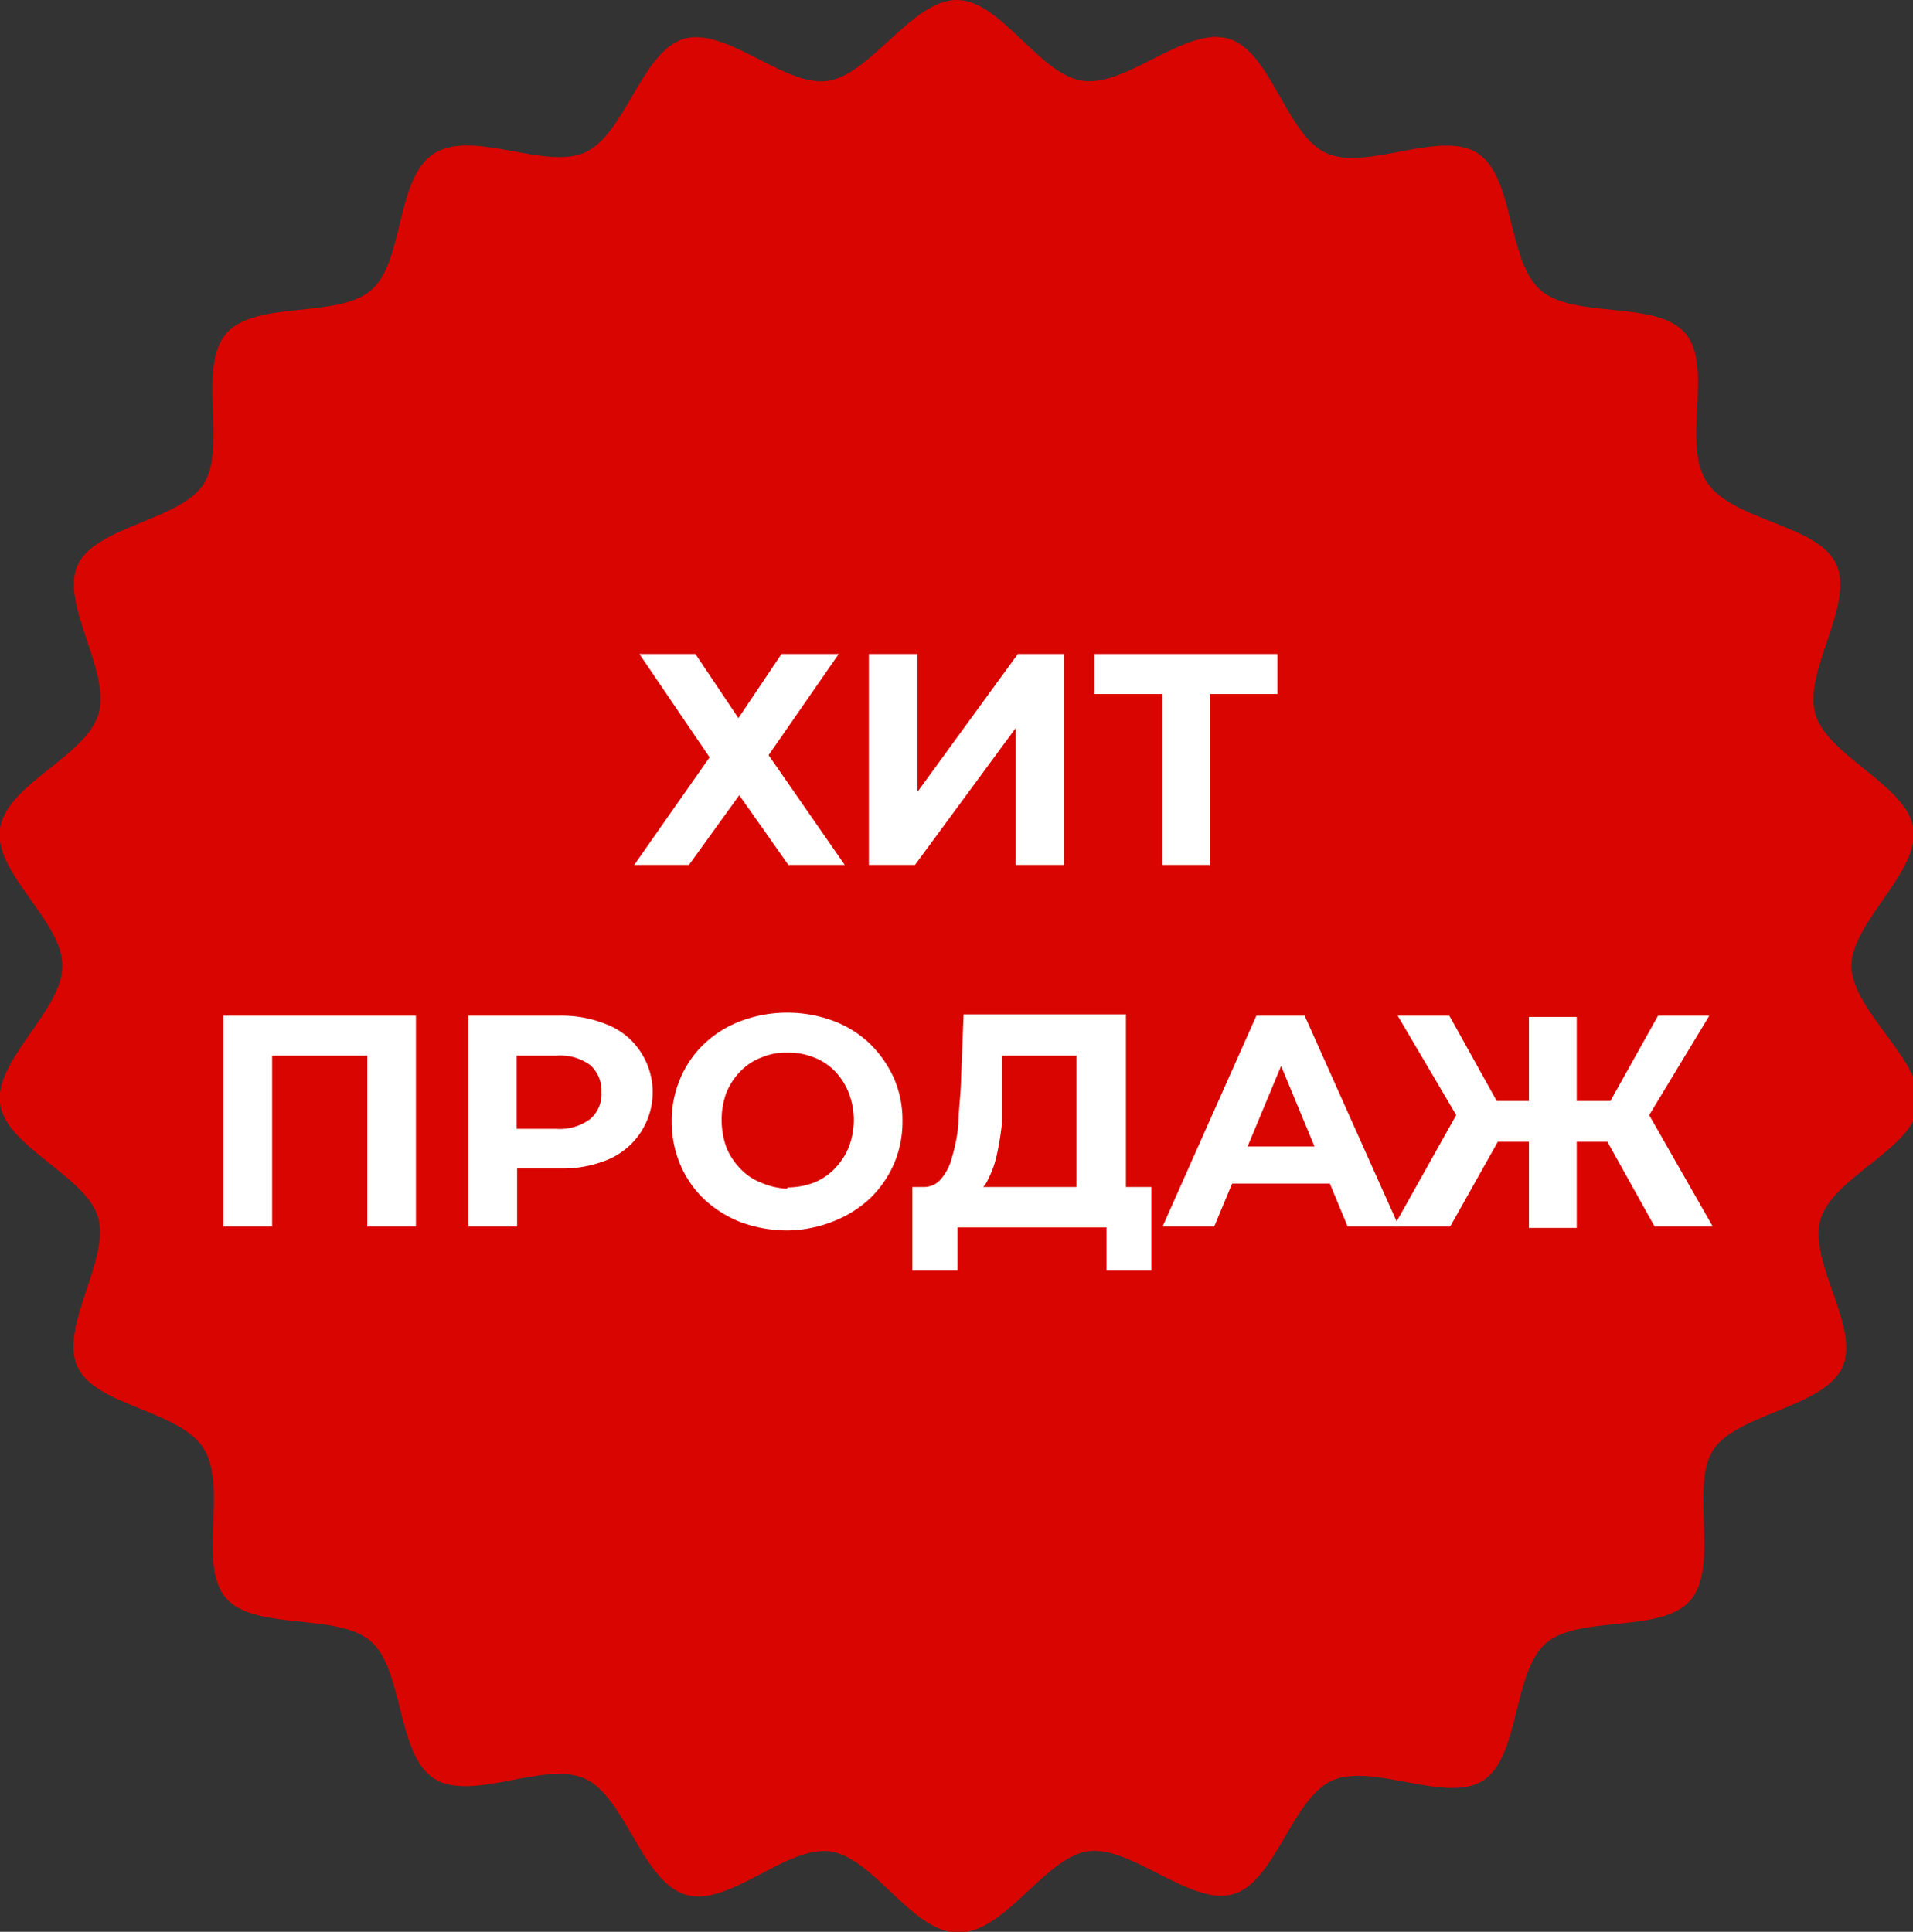 <svg xmlns="http://www.w3.org/2000/svg" viewBox="0 0 44.43 44.87"><rect x="0" y="0" width="44.43" height="44.87" fill="#333333" stroke="none"/><defs><style>.cls-1{fill:#d90500;}.cls-2{fill:#fff;}</style></defs><title>Ресурс 21prod_hit</title><g id="Слой_2" data-name="Слой 2"><g id="Слой_1-2" data-name="Слой 1"><path class="cls-1" d="M43,22.43c0-1,1.59-2.19,1.44-3.19s-2-1.68-2.28-2.66.91-2.54.49-3.47-2.39-1-3-1.9.16-2.69-.51-3.47-2.58-.32-3.36-1-.6-2.62-1.46-3.18-2.57.42-3.51,0S29.53,1.2,28.54.9,26.2,2,25.17,1.88,23.26,0,22.22,0s-2,1.74-3,1.88S16.87.62,15.89.9s-1.37,2.22-2.3,2.64S11,3,10.09,3.56,9.4,6.07,8.62,6.74s-2.68.23-3.36,1,0,2.6-.51,3.47-2.51,1-2.94,1.9.77,2.48.48,3.47S.16,18.21,0,19.24s1.45,2.15,1.45,3.19S-.13,24.62,0,25.63s2,1.68,2.28,2.65-.91,2.55-.48,3.47,2.39,1,2.94,1.91-.16,2.69.51,3.46,2.59.33,3.36,1,.6,2.63,1.47,3.19,2.56-.42,3.5,0S14.9,43.67,15.9,44s2.33-1.12,3.36-1,1.91,1.89,3,1.89,2-1.74,3-1.89,2.39,1.27,3.37,1,1.37-2.21,2.3-2.64,2.65.54,3.51,0,.69-2.52,1.46-3.19,2.69-.22,3.36-1,0-2.6.51-3.46,2.52-1,3-1.91-.78-2.47-.49-3.47,2.14-1.63,2.28-2.65S43,23.48,43,22.43"/><path class="cls-2" d="M14.85,15.19h1.3l1,1.49,1-1.49h1.33l-1.63,2.35,1.77,2.55H18.31l-1.14-1.62L16,20.09H14.73l1.75-2.5Z"/><path class="cls-2" d="M20.18,20.09v-4.9h1.13v3.2l2.33-3.2h1.07v4.9H23.59V16.91l-2.34,3.18Z"/><path class="cls-2" d="M27,20.09V15.86l.26.26H25.42v-.93h4.25v.93H27.85l.25-.26v4.23Z"/><path class="cls-2" d="M5.19,28.49v-4.9H9.66v4.9H8.53V24.26l.26.26H6.06l.26-.26v4.23Z"/><path class="cls-2" d="M10.88,28.49v-4.9H13a2.78,2.78,0,0,1,1.13.22,1.65,1.65,0,0,1,.74.61,1.7,1.7,0,0,1-.74,2.51,2.78,2.78,0,0,1-1.13.21H11.51l.5-.51v1.86ZM12,26.76l-.5-.54h1.42a1.18,1.18,0,0,0,.79-.23.76.76,0,0,0,.26-.62.8.8,0,0,0-.26-.63,1.18,1.18,0,0,0-.79-.22H11.51L12,24Z"/><path class="cls-2" d="M18.29,28.58a3.14,3.14,0,0,1-1.08-.19,2.65,2.65,0,0,1-.85-.53,2.4,2.4,0,0,1-.56-.81,2.56,2.56,0,0,1-.2-1,2.51,2.51,0,0,1,.2-1,2.4,2.4,0,0,1,.56-.81,2.53,2.53,0,0,1,.86-.53,3.08,3.08,0,0,1,2.13,0,2.49,2.49,0,0,1,.85.53,2.63,2.63,0,0,1,.56.8,2.43,2.43,0,0,1,.2,1,2.48,2.48,0,0,1-.2,1,2.51,2.51,0,0,1-.56.8,2.65,2.65,0,0,1-.85.53A3,3,0,0,1,18.29,28.58Zm0-1a1.74,1.74,0,0,0,.61-.11,1.39,1.39,0,0,0,.48-.32,1.56,1.56,0,0,0,.33-.5,1.74,1.74,0,0,0,0-1.27,1.53,1.53,0,0,0-.32-.5,1.34,1.34,0,0,0-.49-.32,1.54,1.54,0,0,0-.61-.11,1.46,1.46,0,0,0-.6.11,1.34,1.34,0,0,0-.49.32,1.56,1.56,0,0,0-.33.5,1.81,1.81,0,0,0-.11.63,1.91,1.91,0,0,0,.11.64,1.56,1.56,0,0,0,.33.5,1.31,1.31,0,0,0,.48.32A1.74,1.74,0,0,0,18.28,27.61Z"/><path class="cls-2" d="M21.19,29.51V27.57h5.55v1.94H25.7v-1H22.24v1ZM25,28V24.52H23.27l0,.71c0,.31,0,.59,0,.86a6.74,6.74,0,0,1-.12.74,2.27,2.27,0,0,1-.2.56.7.7,0,0,1-.3.33l-1.21-.15a.51.51,0,0,0,.41-.18,1.22,1.22,0,0,0,.26-.51,3.86,3.86,0,0,0,.15-.78c0-.3.05-.62.06-1l.06-1.54h3.77V28Z"/><path class="cls-2" d="M27,28.49l2.18-4.9H30.3l2.19,4.9H31.3l-1.79-4.32H30l-1.8,4.32Zm1.09-1,.3-.86h2.52l.31.86Z"/><path class="cls-2" d="M33.68,28.49H32.37L34,25.58l1,.56Zm.3-2.32-1.52-2.58h1.2L35,26Zm1.86.35H34.3v-.95h1.54Zm.78,2H35.51v-4.9h1.11Zm-.33-2v-.95h1.52v.95Zm1.85-.35-1-.13,1.37-2.45h1.19Zm.29,2.32-1.31-2.35,1-.56,1.66,2.91Z"/></g></g></svg>